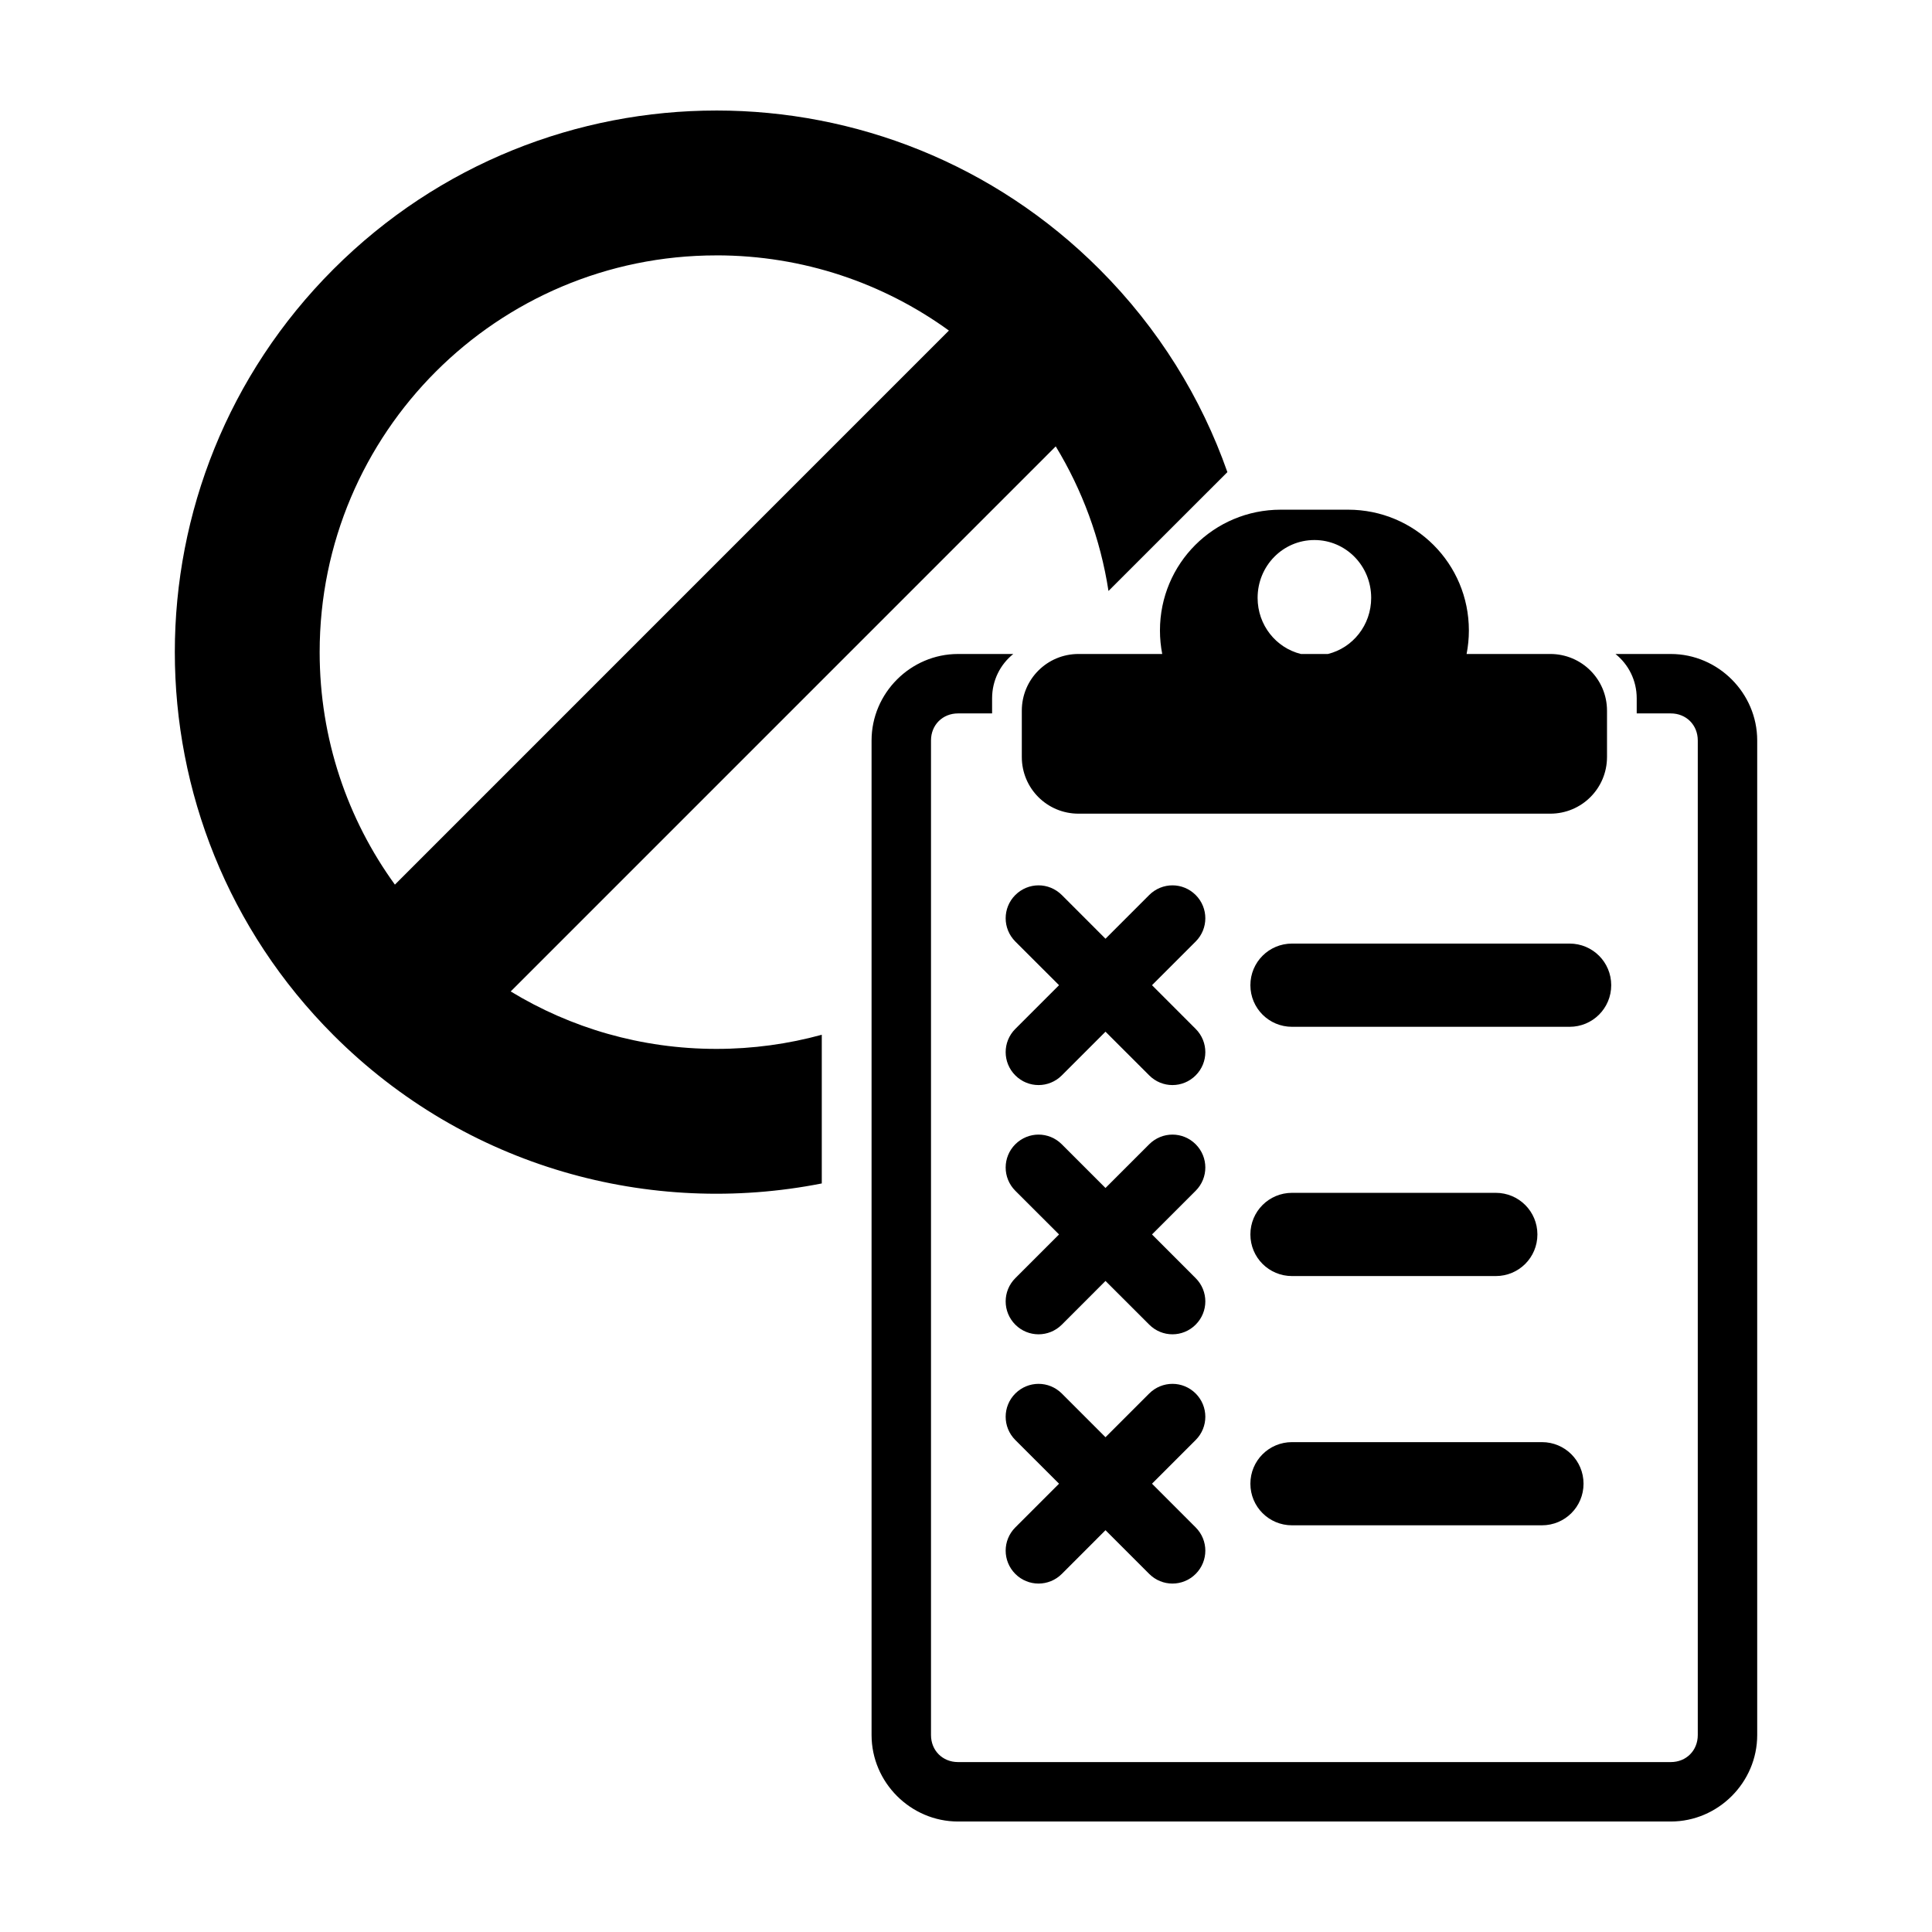 <?xml version="1.0" encoding="UTF-8"?>
<!-- Uploaded to: SVG Repo, www.svgrepo.com, Generator: SVG Repo Mixer Tools -->
<svg fill="#000000" width="800px" height="800px" version="1.1" viewBox="144 144 512 512" xmlns="http://www.w3.org/2000/svg">
 <path d="m333.86 173.29c-36.73 0-73.461 14.016-101.49 42.043-56.055 56.047-56.055 146.93 0 202.99 35.164 35.164 84.039 48.262 129.41 39.301v-39.402c-8.891 2.438-18.254 3.746-27.926 3.746-19.953 0-38.621-5.559-54.512-15.223l144.44-144.45c6.992 11.508 11.844 24.473 13.98 38.316l31.508-31.496c-6.906-19.652-18.215-38.086-33.918-53.785-28.027-28.031-64.758-42.043-101.5-42.043zm0 38.383c23.02 0 44.301 7.394 61.613 19.93l-146.82 146.83c-12.551-17.312-19.941-38.598-19.941-61.613 0-58.07 47.074-105.14 105.14-105.14zm149.56 67.398c-17.738 0-32.02 14.281-32.02 32.02 0 2.129 0.211 4.207 0.602 6.219h-22.18c-8.332 0-15.031 6.711-15.031 15.031v12.258c0 8.332 6.699 15.031 15.031 15.031h125.01c8.332 0 15.043-6.699 15.043-15.031v-12.258c0-8.32-6.711-15.031-15.043-15.031h-22.168c0.391-2.012 0.605-4.09 0.605-6.219 0-17.738-14.281-32.02-32.031-32.02zm8.914 8.043c8.332 0 15.043 6.832 15.043 15.324 0 7.223-4.871 13.246-11.465 14.875h-7.16c-6.602-1.629-11.473-7.652-11.473-14.875 0-8.488 6.711-15.324 15.055-15.324zm-94.441 30.199c-12.559 0-22.918 10.359-22.918 22.918v263.57c0 12.559 10.355 22.918 22.918 22.918h188.88c12.551 0 22.906-10.355 22.906-22.918v-263.57c0-12.559-10.355-22.918-22.906-22.918h-14.652c3.434 2.75 5.625 6.981 5.625 11.746v4.004h9.027c4.106 0 7.156 3.066 7.156 7.168v263.57c0 4.106-3.051 7.168-7.156 7.168h-188.88c-4.106 0-7.168-3.066-7.168-7.168v-263.57c0-4.106 3.062-7.168 7.168-7.168h9.023v-4.004c0-4.766 2.18-8.992 5.613-11.746h-14.641zm21.34 61.312c-2.227 0-4.453 0.863-6.164 2.562-3.41 3.41-3.41 8.902 0 12.324l11.586 11.574-11.586 11.586c-3.41 3.41-3.41 8.902 0 12.316 3.41 3.422 8.902 3.422 12.324 0l11.578-11.578 11.586 11.578c3.41 3.422 8.902 3.422 12.312 0 3.41-3.41 3.41-8.902 0-12.316l-11.574-11.586 11.574-11.574c3.41-3.41 3.41-8.914 0-12.324-1.699-1.699-3.926-2.562-6.152-2.562-2.227 0-4.461 0.863-6.164 2.562l-11.586 11.586-11.578-11.586c-1.711-1.699-3.938-2.562-6.16-2.562zm67.16 15.434c-6.106 0-11.027 4.922-11.027 11.027s4.922 11.027 11.027 11.027h73.57c6.106 0 11.027-4.922 11.027-11.027s-4.922-11.027-11.027-11.027zm-67.16 50.621c-2.227 0-4.453 0.863-6.164 2.562-3.41 3.41-3.41 8.914 0 12.324l11.586 11.574-11.586 11.586c-3.41 3.41-3.41 8.902 0 12.324 3.41 3.41 8.902 3.41 12.324 0l11.578-11.586 11.586 11.574c3.41 3.422 8.902 3.422 12.312 0 3.41-3.41 3.41-8.902 0-12.312l-11.574-11.586 11.574-11.574c3.41-3.41 3.41-8.914 0-12.324-1.699-1.699-3.926-2.562-6.152-2.562-2.227 0-4.461 0.863-6.164 2.562l-11.586 11.586-11.586-11.586c-1.699-1.699-3.926-2.562-6.152-2.562zm67.16 15.434c-6.106 0-11.027 4.922-11.027 11.027 0 6.117 4.922 11.027 11.027 11.027h54.008c6.106 0 11.027-4.91 11.027-11.027 0-6.106-4.922-11.027-11.027-11.027zm-67.16 50.621c-2.227 0-4.453 0.859-6.164 2.559-3.41 3.41-3.41 8.914 0 12.324l11.586 11.578-11.586 11.586c-3.41 3.41-3.41 8.902 0 12.324 3.41 3.41 8.902 3.41 12.324 0l11.578-11.586 11.586 11.586c3.41 3.41 8.902 3.41 12.312 0 3.41-3.41 3.41-8.914 0-12.324l-11.574-11.586 11.574-11.578c3.41-3.41 3.41-8.914 0-12.324-1.699-1.699-3.926-2.559-6.152-2.559-2.227 0-4.461 0.859-6.164 2.559l-11.586 11.586-11.578-11.586c-1.711-1.699-3.938-2.559-6.16-2.559zm67.16 15.445c-6.106 0-11.027 4.91-11.027 11.016 0 6.117 4.922 11.027 11.027 11.027h66.234c6.106 0 11.027-4.91 11.027-11.027 0-6.106-4.922-11.016-11.027-11.016z"/>
</svg>